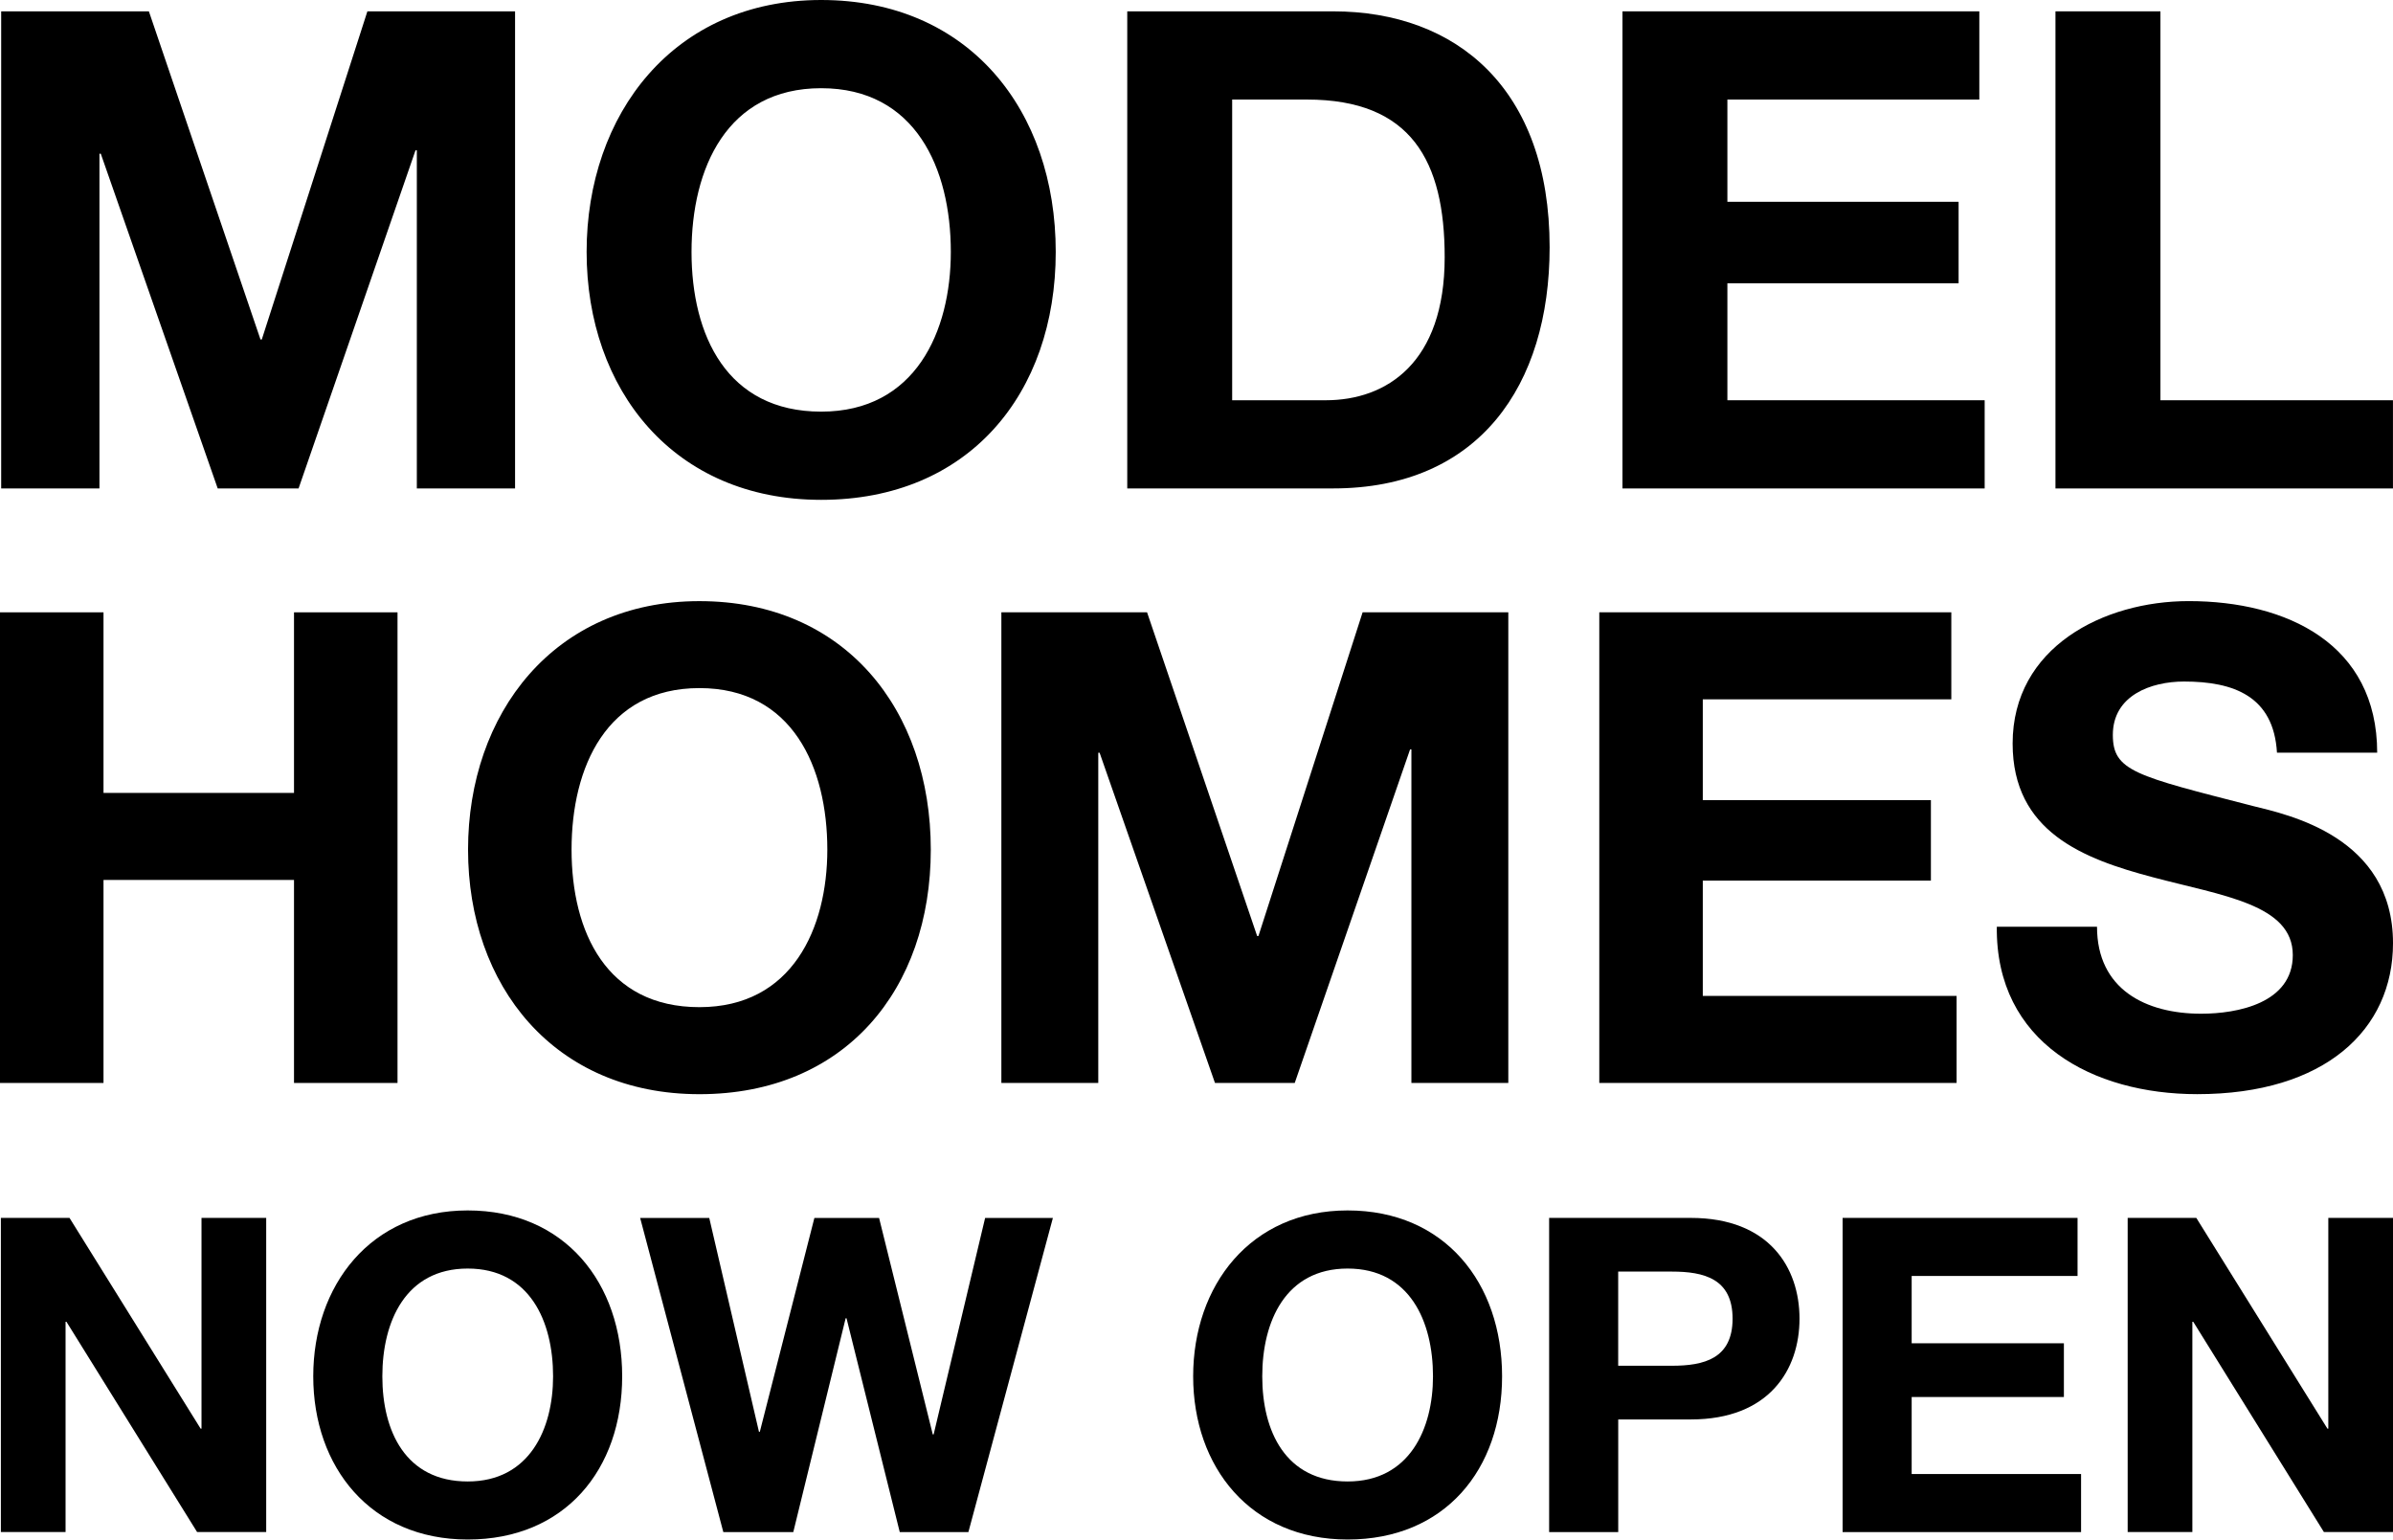 <?xml version="1.0" encoding="UTF-8"?>
<svg id="Layer_1" data-name="Layer 1" xmlns="http://www.w3.org/2000/svg" viewBox="0 0 630.7 405.8">
  <g>
    <path d="M.31,2.99h38.93l29.41,86.48h.35L96.83,2.99h38.92v125.76h-25.89V39.63h-.35l-30.82,89.12h-21.31L26.56,40.51h-.35v88.24H.31V2.99Z"/>
    <path d="M216.43,0c38.93,0,61.82,29.06,61.82,66.4s-22.9,65.35-61.82,65.35-61.82-29.06-61.82-65.35S177.5,0,216.43,0ZM216.43,108.5c24.83,0,34.17-21.14,34.17-42.1,0-22.02-9.34-43.15-34.17-43.15s-34.17,21.13-34.17,43.15,9.34,42.1,34.17,42.1Z"/>
    <path d="M297.1,2.99h54.25c32.58,0,57.07,20.43,57.07,62.17,0,36.46-18.67,63.58-57.07,63.58h-54.25V2.99ZM324.75,105.5h24.66c16.03,0,31.35-9.86,31.35-37.69,0-25.36-8.81-41.57-36.28-41.57h-19.73v79.26Z"/>
    <path d="M427.62,2.99h94.05v23.25h-66.4v26.95h60.94v21.49h-60.94v30.82h67.81v23.25h-95.46V2.99Z"/>
    <path d="M541.75,2.99h27.65v102.51h61.29v23.25h-88.95V2.99Z"/>
  </g>
  <g>
    <path d="M.23,321.02h18.09l34.56,55.55h.23v-55.55h17.05v82.8h-18.21l-34.44-55.43h-.23v55.43H.23v-82.8Z"/>
    <path d="M123.27,319.05c25.63,0,40.71,19.13,40.71,43.72s-15.08,43.02-40.71,43.02-40.71-19.13-40.71-43.02,15.08-43.72,40.71-43.72ZM123.27,390.49c16.35,0,22.5-13.92,22.5-27.71,0-14.5-6.15-28.41-22.5-28.41s-22.5,13.92-22.5,28.41,6.15,27.71,22.5,27.71Z"/>
    <path d="M255.23,403.83h-18.09l-14.03-56.36h-.23l-13.8,56.36h-18.44l-21.92-82.8h18.21l13.1,56.36h.23l14.38-56.36h17.05l14.15,57.06h.23l13.57-57.06h17.86l-22.27,82.8Z"/>
    <path d="M355.18,319.05c25.63,0,40.71,19.13,40.71,43.72s-15.08,43.02-40.71,43.02-40.71-19.13-40.71-43.02,15.08-43.72,40.71-43.72ZM355.18,390.49c16.35,0,22.5-13.92,22.5-27.71,0-14.5-6.15-28.41-22.5-28.41s-22.5,13.92-22.5,28.41,6.15,27.71,22.5,27.71Z"/>
    <path d="M408.29,321.02h37.34c20.64,0,28.65,13.1,28.65,26.56s-8,26.56-28.65,26.56h-19.13v29.69h-18.21v-82.8ZM426.49,359.99h14.15c8.46,0,16-1.86,16-12.41s-7.54-12.41-16-12.41h-14.15v24.82Z"/>
    <path d="M485.63,321.02h61.93v15.31h-43.72v17.74h40.12v14.15h-40.12v20.3h44.65v15.31h-62.85v-82.8Z"/>
    <path d="M560.77,321.02h18.09l34.56,55.55h.23v-55.55h17.05v82.8h-18.21l-34.44-55.43h-.23v55.43h-17.05v-82.8Z"/>
  </g>
  <g>
    <path d="M0,161.4h27.28v47.6h50.21v-47.6h27.28v124.05h-27.28v-53.51H27.28v53.51H0v-124.05Z"/>
    <path d="M184.34,158.45c38.4,0,60.98,28.67,60.98,65.5s-22.59,64.46-60.98,64.46-60.98-28.67-60.98-64.46,22.59-65.5,60.98-65.5ZM184.34,265.47c24.5,0,33.71-20.85,33.71-41.53,0-21.72-9.21-42.57-33.71-42.57s-33.7,20.85-33.7,42.57,9.21,41.53,33.7,41.53Z"/>
    <path d="M263.92,161.4h38.4l29.01,85.31h.35l27.45-85.31h38.4v124.05h-25.54v-87.91h-.35l-30.4,87.91h-21.02l-30.41-87.04h-.35v87.04h-25.54v-124.05Z"/>
    <path d="M421.51,161.4h92.78v22.93h-65.5v26.58h60.12v21.2h-60.12v30.4h66.89v22.93h-94.17v-124.05Z"/>
    <path d="M552.69,244.27c0,16.51,12.86,22.93,27.45,22.93,9.56,0,24.15-2.78,24.15-15.46,0-13.38-18.59-15.64-36.83-20.5-18.42-4.86-37.01-11.99-37.01-35.27,0-25.37,23.98-37.53,46.39-37.53,25.89,0,49.69,11.29,49.69,39.96h-26.41c-.87-14.94-11.47-18.76-24.5-18.76-8.69,0-18.76,3.65-18.76,14.07,0,9.56,5.91,10.77,37.01,18.76,9.04,2.26,36.83,7.99,36.83,36.14,0,22.76-17.9,39.79-51.6,39.79-27.45,0-53.16-13.55-52.82-44.13h26.41Z"/>
  </g>
</svg>